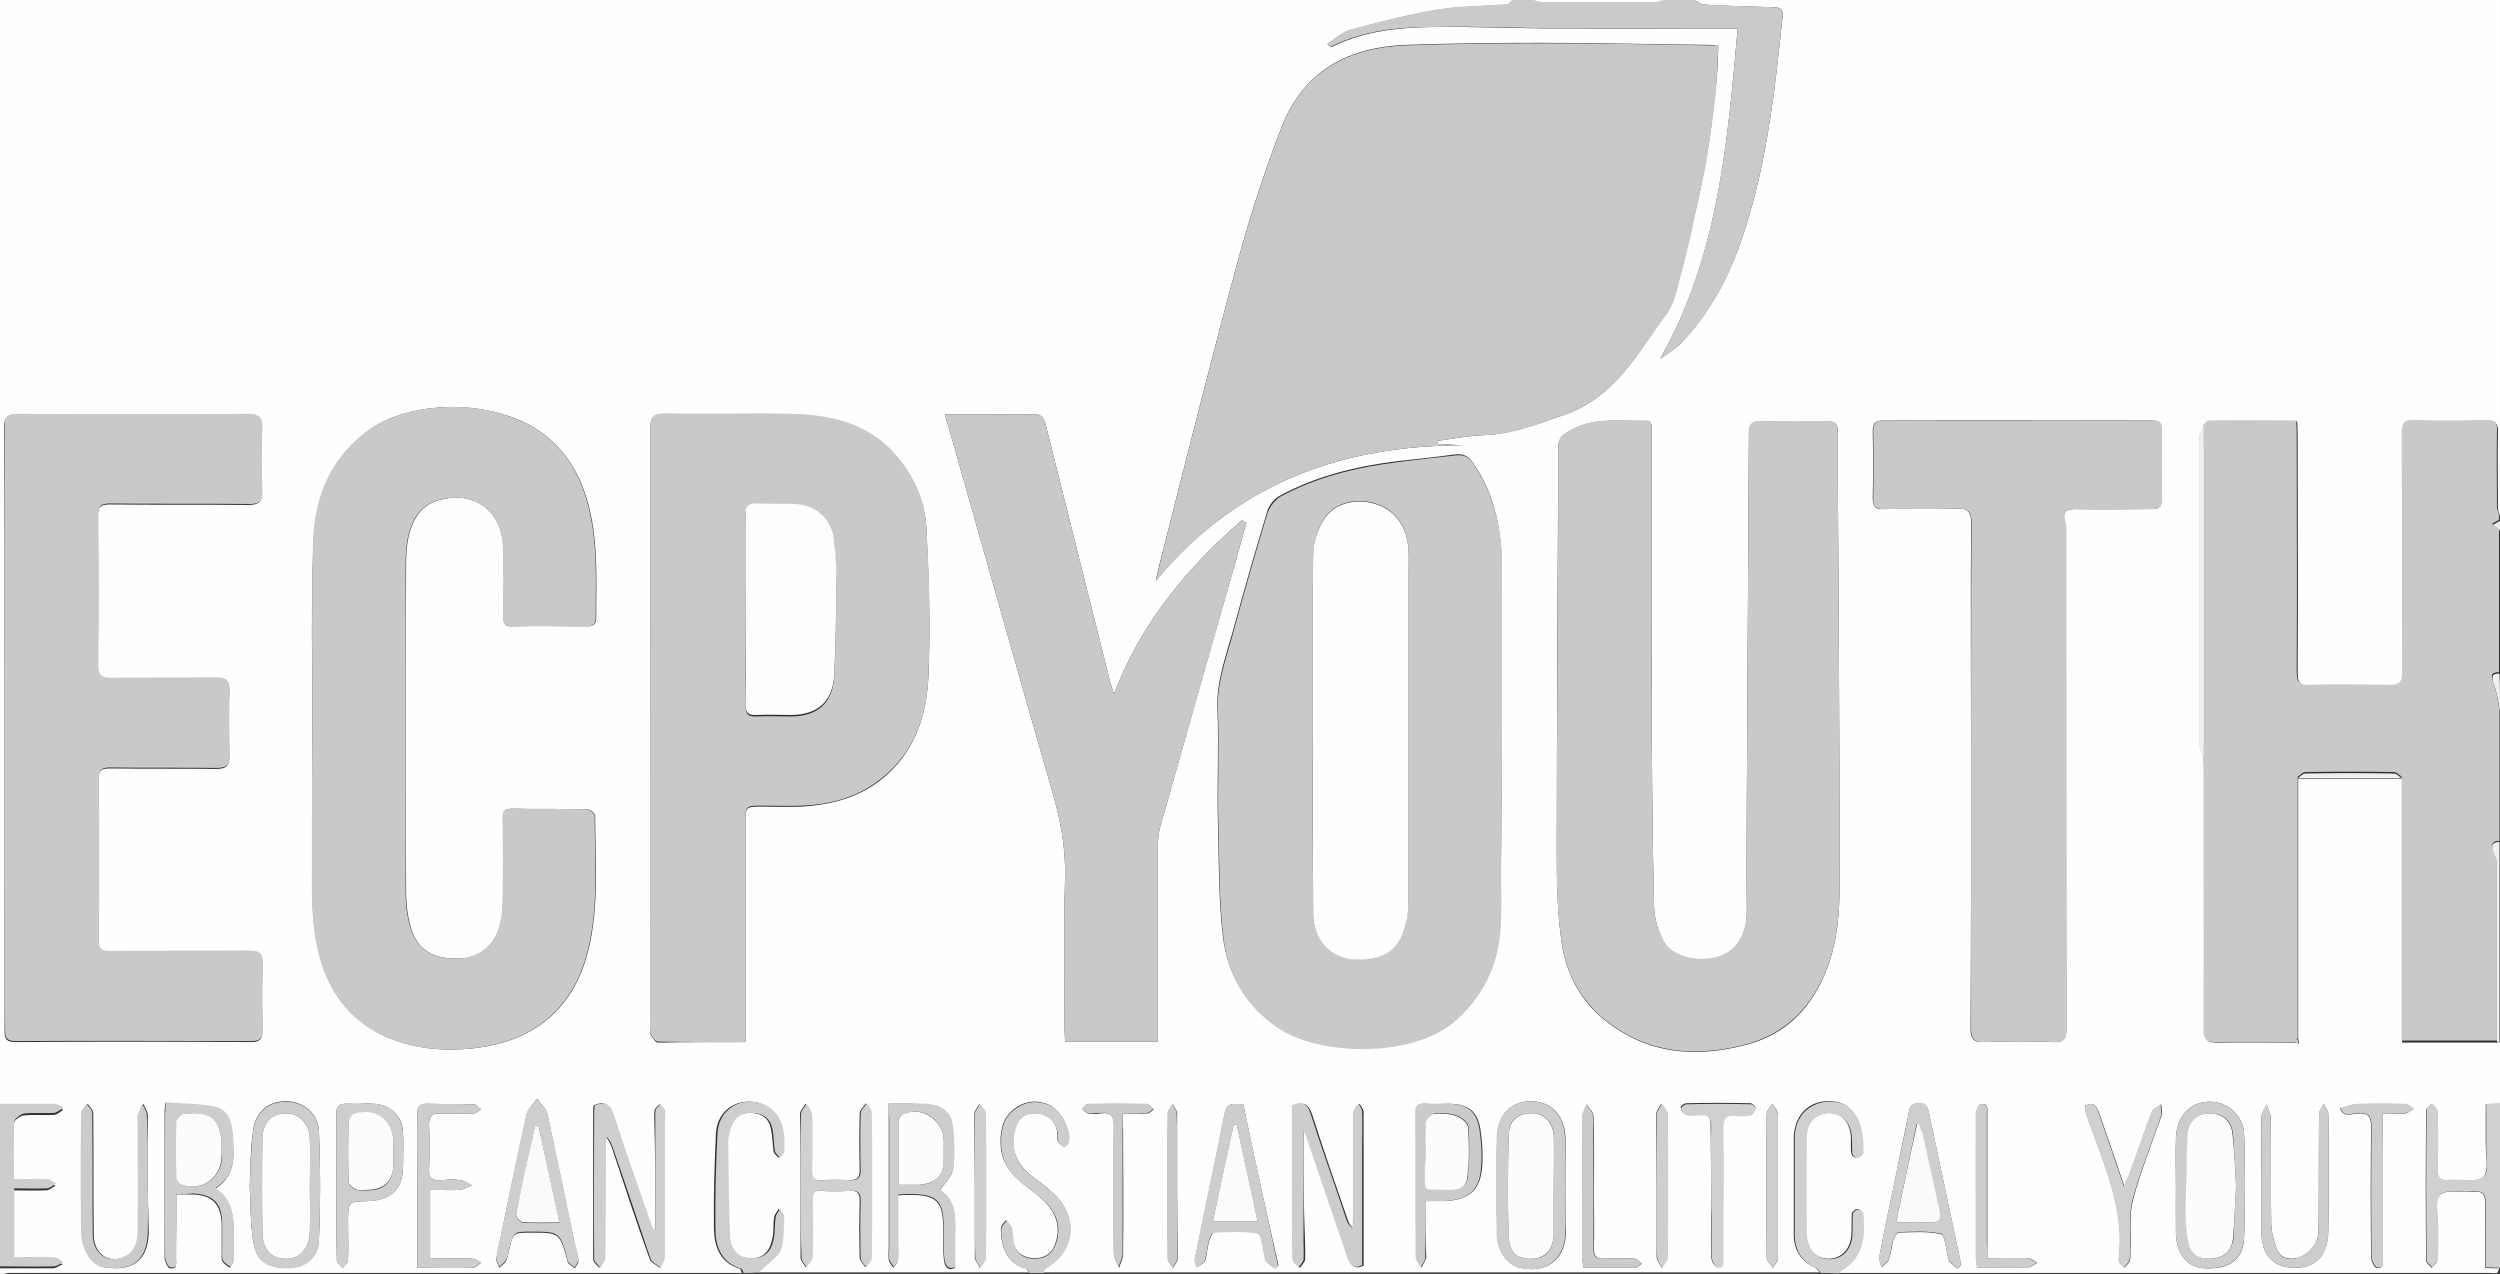 <?xml version="1.0" encoding="utf-8"?>
<!-- Generator: Adobe Illustrator 24.2.3, SVG Export Plug-In . SVG Version: 6.00 Build 0)  -->
<svg version="1.1" id="Layer_1" xmlns="http://www.w3.org/2000/svg" xmlns:xlink="http://www.w3.org/1999/xlink" x="0px" y="0px"
	 viewBox="0 0 490.6 250" style="enable-background:new 0 0 490.6 250;" xml:space="preserve">
<rect x="0" y="0" width="490.6" height="250" fill="#333333" stroke="none"/>
<style type="text/css">
	.st0{fill:#C9C9C9;}
	.st1{fill:#FDFDFD;}
	.st2{fill:#C8C8C8;}
	.st3{fill:#CACACA;}
	.st4{fill:#F5F5F5;}
	.st5{fill:#EEEEEE;}
	.st6{fill:#E8E8E8;}
	.st7{fill:#FBFBFB;}
	.st8{fill:#FCFCFC;}
	.st9{fill:#FAFAFA;}
	.st10{fill:#FEFEFE;}
	.st11{fill:#D7D7D7;}
	.st12{fill:#CBCBCB;}
	.st13{fill:#ECECEC;}
	.st14{fill:#D9D9D9;}
	.st15{fill:#F0F0F0;}
	.st16{fill:#E6E6E6;}
	.st17{fill:#E1E1E1;}
	.st18{fill:#D4D4D4;}
	.st19{fill:#F9F9F9;}
	.st20{fill:#D6D6D6;}
	.st21{fill:#F2F2F2;}
	.st22{fill:#E0E0E0;}
	.st23{fill:#D5D5D5;}
	.st24{fill:#D3D3D3;}
	.st25{fill:#D8D8D8;}
	.st26{fill:#EFEFEF;}
	.st27{fill:#EAEAEA;}
	.st28{fill:#DDDDDD;}
	.st29{fill:#D0D0D0;}
	.st30{fill:#F1F1F1;}
	.st31{fill:#E3E3E3;}
	.st32{fill:#D1D1D1;}
	.st33{fill:#F7F7F7;}
	.st34{fill:#CCCCCC;}
	.st35{fill:#CECECE;}
	.st36{fill:#DFDFDF;}
	.st37{fill:#F8F8F8;}
	.st38{fill:#F3F3F3;}
	.st39{fill:#DADADA;}
	.st40{fill:#F4F4F4;}
	.st41{fill:#DEDEDE;}
	.st42{fill:#E2E2E2;}
	.st43{fill:#E4E4E4;}
	.st44{fill:#CDCDCD;}
	.st45{fill:#CFCFCF;}
	.st46{fill:#EDEDED;}
	.st47{fill:#DBDBDB;}
	.st48{fill:#F6F6F6;}
	.st49{fill:#E9E9E9;}
</style>
<g id="qvq9oj_1_">
	<g>
		<path class="st10" d="M490.6,204.5c0,4,0,8.1,0,12.1c-0.8,0-1.7,0.1-2.8,0.1c0,2.7,0,5.2,0,7.8c0,2.2,0.7,5.4-0.5,6.5
			c-1.4,1.2-4.4,0.4-6.7,0.6c-1.7,0.2-2.3-0.4-2.3-2.2c0.1-3.7,0.1-7.5,0-11.2c0-0.5-0.7-1-1.1-1.6c-0.4,0.5-1.1,0.9-1.1,1.4
			c-0.1,9.8-0.1,19.6,0,29.4c0,0.5,0.7,0.9,1.1,1.4c0.4-0.5,1.1-1,1.1-1.6c0.1-2.2,0-4.3,0.1-6.5c0-2.2-0.7-5.2,0.4-6.2
			c1.3-1.2,4.2-0.4,6.4-0.6c2.2-0.3,2.6,0.7,2.5,2.7c-0.1,4,0,8,0,12.2c1.1,0.1,1.9,0.1,2.8,0.1c-0.2,0.3-0.3,0.8-0.5,0.9
			c-0.5,0.1-1.1,0-1.6,0c-42.6,0-85.3,0-127.9,0c1-0.8,2.1-1.4,2.9-2.3c2.5-2.7,2.3-6.1,2.1-9.5c0-0.3-0.8-0.8-1.1-0.7
			c-0.4,0-1,0.6-1,0.9c-0.1,1.4,0,2.8-0.1,4.2c-0.2,3.2-2.6,5.1-5.5,4.5c-1.9-0.4-3.4-2.3-3.4-5c-0.1-6.3-0.1-12.6,0-18.9
			c0-2.9,1.9-4.6,4.5-4.6c2.5,0,4.1,1.8,4.3,4.6c0.1,1.1-0.1,2.2,0.1,3.3c0,0.4,0.7,1,1,0.9c0.5-0.1,1.2-0.6,1.2-1
			c0-1.5,0-3-0.3-4.4c-0.9-4.1-3.4-6-7-5.7c-3.7,0.3-6.1,3.1-6.2,7.2c0,6.3,0,12.6,0,18.9c0,3,1.3,5.2,4.1,6.5c0.4,0.2,0.7,0.7,1,1
			c-50.8,0-101.6,0-152.4,0c0.1-0.3,0.2-0.7,0.4-0.8c5.8-3.4,6.6-9.8,1.8-14.5c-1.3-1.3-2.8-2.4-4.3-3.5c-3.2-2.5-4.4-5.6-3.5-9.1
			c0.6-2.5,2.1-3.6,4.5-3.3c2.2,0.2,3.7,1.7,3.9,3.9c0.1,0.5-0.1,1.2,0.1,1.6c0.2,0.4,0.8,0.9,1.2,1c0.3,0,0.9-0.6,0.9-1
			c0.5-2.5-1.7-6.3-4.1-7.3c-2.5-1-4.9-0.5-6.8,1.1c-2.3,1.9-2.6,4.7-2.4,7.4c0.4,4.1,3.4,6.5,6.4,8.7c4.2,3.1,5.6,6.3,4.3,10.1
			c-0.6,1.9-2,2.9-4,2.9c-2.1,0-3.6-0.9-4.2-2.9c-0.3-1-0.2-2-0.4-3c-0.2-0.6-0.7-1.1-1.1-1.6c-0.4,0.6-1,1.1-1,1.7c0,3,1,7,4.9,7.8
			c0.2,0,0.4,0.6,0.6,0.8c-17.8,0-35.5,0-53.3,0c0.4-0.4,0.8-0.7,1.2-1.1c1.1-1.1,2.7-2.1,3.2-3.4c0.7-1.9,0.6-4.1,0.6-6.2
			c0-0.6-0.5-1.2-0.8-1.8c-0.3,0.6-0.8,1.1-0.9,1.7c-0.2,1.4,0,3-0.4,4.4c-0.6,2.7-2.1,3.8-4.6,3.6c-2.1-0.1-3.8-1.6-3.9-4.1
			c-0.3-6.2-0.3-12.4-0.4-18.6c0-0.9,0.3-1.8,0.5-2.7c0.6-2.1,2-3.2,4.3-3.1c2.2,0.1,3.5,1.1,3.9,3.2c0.3,1.4,0.3,2.9,0.5,4.4
			c0.1,0.4,0.6,0.8,1,1.2c0.3-0.4,0.7-0.8,0.8-1.2c0.1-1,0.1-2,0-3c-0.1-3.8-2.7-6.7-6.3-6.8c-3.6-0.2-6.6,2.3-6.8,6.2
			c-0.3,6.3-0.5,12.6-0.4,18.8c0.1,3.5,1.2,6.6,5.1,7.8c0.2,0.1,0.2,0.5,0.4,0.8c-48,0-96,0-144,0c-0.6,0-2,1-1.9-0.9
			c3.6,0,7.2,0,10.7,0c0.6,0,1.2-0.5,1.9-0.8c-0.6-0.3-1.3-0.9-1.9-1c-2.5-0.1-5.1,0-7.7,0c0-4.6,0-8.9,0-13.5c2.2,0,4.3,0.1,6.4,0
			c0.6,0,1.2-0.6,1.8-0.9c-0.6-0.3-1.2-0.9-1.7-0.9c-2.1-0.1-4.3,0-6.6,0c0-4.1-0.1-7.7,0.1-11.3c0-0.6,1.2-1.5,2-1.6
			c1.9-0.2,3.9,0,5.8-0.1c0.7,0,1.3-0.6,1.9-1c-0.6-0.3-1.2-0.8-1.8-0.8c-3.6-0.1-7.2,0-10.7,0C0,144.4,0,72.3,0,0C99,0,198,0,297,0
			c-0.4,0.3-0.9,0.8-1.3,0.9c-4.6,0.4-9.3,0.3-13.9,1.1c-5.6,0.9-11.2,2.4-16.7,3.9c-1.7,0.5-3.1,1.9-4.6,2.8
			c0.5,0.5,0.8,0.5,1.1,0.4c6.1-3,12.8-3.7,19.5-3.8c8.6-0.1,17.3,0.3,25.9,0.3c10.3,0.1,20.6,0,30.8,0c1,0,2,0,3.2,0
			c-2,22.5-3.8,44.7-15.2,64.8c1.5-1,2.9-1.9,4.1-3.1c5.1-5.3,8.6-11.5,11.2-18.4c5.4-14.7,7.1-30.1,8.7-45.5c0.2-1.5-0.4-2-2-2
			c-4.4-0.1-8.9-0.2-13.3-0.5c-0.7,0-1.4-0.6-2-0.9c52.6,0,105.3,0,158.1,0c0,33.8,0,67.5,0,101.3c-0.2-0.6-0.4-1.1-0.4-1.7
			c0-5-0.1-9.9,0-14.9c0-1.7-0.5-2.1-2.1-2.1c-4.7,0.1-9.3,0.1-14,0c-2.1-0.1-2.6,0.5-2.6,2.6c0.1,15.6,0,31.2,0.1,46.9
			c0,1.9-0.5,2.6-2.5,2.5c-5.2-0.1-10.4-0.1-15.6,0c-2.1,0.1-2.6-0.6-2.6-2.6c0.1-15.6,0-31.2,0-46.9c0-0.9-0.1-1.8-0.1-2.4
			c-5.9,0-11.5,0-17.1,0c-0.4,0-0.8,0.6-1.2,0.9c-0.3,0.6-0.8,1.3-0.8,1.9c0,20.4,0,40.7,0,61.1c0,0.6,0.5,1.3,0.8,1.9
			c0,0.7,0.1,1.4,0.1,2.1c0,17.2,0,34.3,0,51.5c0,1.9,0.5,2.5,2.5,2.5c5.1-0.1,10.3,0,15.4,0c0.2,0.1,0.5,0.1,0.7,0.2
			c-0.1-0.2-0.1-0.5-0.2-0.7c0-17.1,0-34.2,0-51.3c6.8,0,13.6,0,20.4,0c0,17.2,0,34.3,0,51.8c6.5,0,12.6,0,18.7,0
			C490.2,204.5,490.4,204.5,490.6,204.5z M337.2,9c-0.9-0.1-1.4-0.2-1.9-0.2c-11-0.1-21.9-0.4-32.9-0.4c-8.8,0-17.6,0.1-26.4,0.4
			c-11.3,0.4-20.1,5-24.4,15.9c-3.3,8.4-6.1,17.1-8.5,25.8c-5.2,19.1-10,38.4-14.9,57.6c-0.5,2-1,3.9-1.4,5.9
			C242.5,95,263.1,87.4,287,87.4c-1.6-0.1-3.2-0.2-4.8-0.3c0-0.2,0-0.4,0-0.6c3-0.4,5.9-1,8.9-1.1c5.6-0.2,10.7-2.2,15.9-4
			c10-3.5,14.6-12.4,20.2-20.2c1.4-1.9,1.8-4.7,2.5-7.1c0.9-3.3,1.7-6.6,2.4-9.9c1-4.3,2-8.6,2.7-12.9c0.8-4.3,1.3-8.7,1.8-13.1
			C337,15.3,337.1,12.2,337.2,9z M324.1,113.9c0-2.1,0-4.2,0-6.3c0-7.6,0-15.2,0-22.9c0-1,0.3-2.2-1.3-2.1c-5.1,0.1-10.3-0.8-15,2.1
			c-1.3,0.8-2,1.4-2,3c-0.1,26.4-0.3,52.9-0.3,79.3c0,6.1,0.1,12.3,1,18.3c0.9,5.7,3.6,11,8.2,14.7c8.4,6.9,18,7.7,28.1,5
			c7.9-2.1,12.9-7.4,15.8-15.1c2-5.3,2.4-10.8,2.4-16.2c0-29.6-0.2-59.2-0.4-88.8c0-0.1,0-0.2,0-0.2c0.2-1.5-0.5-2-2-2
			c-4.3,0.1-8.6,0.1-12.9,0c-1.9-0.1-2.5,0.5-2.5,2.5c-0.1,23.4-0.3,46.8-0.4,70.2c0,7.8-0.1,15.6,0,23.3c0.1,6.8-4.2,10.5-10.9,9.4
			c-1.8-0.3-4.1-1.3-5.1-2.8c-1.3-2-2.1-4.8-2.2-7.2c-0.3-12.3-0.4-24.7-0.5-37C324.1,131.9,324.1,122.9,324.1,113.9z M294.6,141.2
			c0-10.8,0-21.6,0-32.4c0-0.2,0-0.5,0-0.7c-0.4-6.3-1.9-12.2-5.7-17.5c-1-1.4-2.1-1.6-3.6-1.4c-3.7,0.5-7.4,0.9-11.1,1.3
			c-8.1,1-15.9,2.9-23.1,6.8c-1.1,0.6-2.2,2-2.5,3.3c-2.3,7.6-4.5,15.3-6.6,23c-1.4,5.1-3.3,10-3.1,15.4c0.3,7.5-0.1,14.9,0.1,22.4
			c0.2,7.5,0.1,15.1,1,22.5c0.9,7.3,4.5,13.4,10.8,17.7c7.8,5.3,26.4,6.2,34.9-1.6c4.4-3.9,7.1-8.7,8.2-14.2
			c0.8-4.1,0.6-8.5,0.6-12.8C294.7,162.5,294.6,151.9,294.6,141.2z M61.3,142.9C61.3,142.9,61.3,142.9,61.3,142.9
			c0,10.5-0.1,21,0,31.5c0,3.8,0.2,7.6,1,11.3c1.5,7.3,5.1,13.3,11.9,17c5.2,2.7,10.8,3.5,16.5,3.2c12.7-0.7,21.7-6.8,24.8-19.6
			c2.1-8.6,1.3-17.5,1.3-26.2c0-0.5-1-1.3-1.6-1.3c-4.9-0.1-9.8,0-14.7-0.1c-1.5,0-1.9,0.5-1.8,1.9c0.1,5.5,0.1,11,0,16.6
			c0,1.4-0.2,2.8-0.5,4.1c-1,4.1-4,6.7-8,6.8c-5.2,0.2-8.4-1.7-9.6-6.2c-0.6-2.1-0.9-4.4-0.9-6.6c-0.1-21.5-0.1-43.1,0-64.6
			c0-1.9,0.1-3.7,0.5-5.5c0.8-3.2,2.3-6,5.8-7c7.1-2.1,12.6,2.1,12.8,9.5c0.1,4.4,0.1,8.9,0,13.3c0,1.4,0.3,2,1.8,1.9
			c4.9-0.1,9.8,0,14.7,0c1.2,0,1.7-0.4,1.7-1.6c0-7.3,0.4-14.6-1.4-21.8c-2.1-8.4-6.9-14.7-15.3-17.7c-5.8-2-11.7-2.4-17.7-1.4
			c-4.6,0.8-8.8,2.5-12.3,5.7c-6.2,5.5-8.5,12.8-8.8,20.6C61,118.7,61.3,130.8,61.3,142.9z M146.3,204.5c0-1.3,0-2.2,0-3.1
			c0-13.3,0-26.6,0-39.9c0-3.2,0-3.2,3.3-3.2c2.6,0,5.1,0.1,7.7,0c5-0.3,9.9-1.4,14.1-4.2c7.6-5.1,10.4-12.9,10.8-21.4
			c0.4-9.6,0.1-19.3-0.4-28.9c-0.3-5.6-2.6-10.6-6.5-14.9c-5.4-5.8-12.5-7.3-19.9-7.5c-8.3-0.2-16.5,0-24.8-0.1c-2.4,0-3,0.6-3,3
			c0.1,39.1,0.1,78.2,0.1,117.4c0,0.5-0.2,1,0,1.4c0.4,0.6,0.9,1.5,1.4,1.5C134.7,204.5,140.3,204.5,146.3,204.5z M0.9,142.6
			c0,19.8,0,39.7,0,59.5c0,1.5,0.1,2.4,2.1,2.4c15.4-0.1,30.8-0.1,46.3,0c1.6,0,2.2-0.5,2.2-2.2c-0.1-4.3-0.1-8.6,0-12.8
			c0.1-2.2-0.7-2.8-2.8-2.8c-9.1,0.1-18.2,0-27.3,0.1c-1.6,0-2.1-0.5-2.1-2.1c0.1-10.6,0.1-21.2,0-31.7c0-1.8,0.6-2.2,2.3-2.2
			c6.9,0.1,13.9,0,20.8,0.1c2.1,0,2.7-0.7,2.6-2.7c-0.1-4.1-0.2-8.2,0-12.4c0.1-2.3-0.8-2.8-2.9-2.7c-6.8,0.1-13.6,0-20.3,0.1
			c-1.8,0-2.6-0.4-2.6-2.4c0.1-9.8,0.1-19.6,0-29.4c0-1.8,0.4-2.4,2.3-2.4c9,0.1,18.1,0,27.1,0.1c2.1,0,2.9-0.5,2.8-2.7
			c-0.2-4-0.2-8.1,0-12.1c0.1-2.2-0.6-2.9-2.9-2.9c-15,0.1-30.1,0.1-45.1,0c-2.1,0-2.6,0.6-2.6,2.6C0.9,103.4,0.9,123,0.9,142.6z
			 M386.8,152.1c0,16.6,0,33.1-0.1,49.7c0,2.2,0.6,2.8,2.8,2.7c4.4-0.2,8.9-0.2,13.3,0c2.2,0.1,2.7-0.6,2.7-2.7
			c-0.1-32.1,0-64.2-0.1-96.4c0-1,0.1-2.1-0.2-3c-0.5-1.9,0.2-2.5,2-2.5c5,0.1,10,0,15,0c1.3,0,2-0.3,2-1.8c-0.1-4.6-0.1-9.2,0-13.8
			c0-1.5-0.7-1.8-2-1.8c-17.5,0-35.1,0-52.6,0c-1.7,0-2.1,0.6-2.1,2.2c0.1,4.4,0.1,8.7,0,13.1c0,1.6,0.5,2.2,2.1,2.1
			c4.8-0.1,9.5,0.1,14.3-0.1c2.2-0.1,2.9,0.5,2.9,2.8C386.7,119.2,386.8,135.6,386.8,152.1z M185.4,81.3c1.2,4.1,2.3,7.8,3.3,11.5
			c5.9,20.7,11.7,41.5,17.7,62.2c1.7,5.8,2.8,11.5,2.6,17.6c-0.3,9.7-0.1,19.4-0.1,29.2c0,0.8,0.1,1.7,0.1,2.6c6.1,0,12,0,18.2,0
			c0-1,0-1.8,0-2.6c0-11.7,0-23.5,0-35.2c0-1.5,0.1-3,0.5-4.4c4.8-17,9.6-34,14.5-51c0.8-2.9,1.6-5.7,2.4-8.6
			c-0.3-0.2-0.6-0.3-0.9-0.5c-10.8,9.4-19.8,20.2-25.1,34.1c-0.3-1-0.6-1.8-0.8-2.6c-4.2-16.8-8.4-33.5-12.6-50.3
			c-0.4-1.5-1-2.1-2.5-2c-2.6,0.1-5.3,0-7.9,0C191.9,81.3,188.9,81.3,185.4,81.3z M128.6,241.3c-0.1,0-0.3,0.1-0.4,0.1
			c-0.2-0.4-0.4-0.8-0.6-1.2c-2.4-7.1-4.9-14.2-7.3-21.4c-0.7-2.1-1.7-2.8-3.8-1.9c-0.1,0.4-0.1,0.7-0.1,1c0,9.7,0,19.4,0,29.2
			c0,0.6,0.8,1.2,1.2,1.7c0.4-0.6,1-1.3,1-1.9c0.1-7.3,0-14.6,0.1-21.9c0-0.6,0.1-1.3,0.1-1.9c0.8,0.7,1,1.5,1.3,2.2
			c2.4,7.3,4.8,14.6,7.4,21.8c0.2,0.7,1.3,1.1,2,1.7c0.3-0.7,0.8-1.4,0.8-2.1c0.1-9.3,0-18.7,0-28c0-0.3,0.1-0.7,0-0.9
			c-0.2-0.4-0.6-0.8-0.9-1.1c-0.3,0.4-0.8,0.7-0.9,1.1c-0.2,0.5-0.1,1.1-0.1,1.6C128.6,226.7,128.6,234,128.6,241.3z M255.8,222.2
			c0.1,0,0.3-0.1,0.4-0.1c0.2,0.6,0.4,1.3,0.7,1.9c2.6,7.6,5.2,15.3,7.8,22.9c0.5,1.4,0.9,2.3,2.9,1.5c0-0.7,0-1.4,0-2.2
			c0-6.8,0-13.5,0-20.3c0-2.6,0-5.1,0-7.7c0-0.5-0.5-1.1-0.8-1.6c-0.3,0.6-0.8,1.1-1,1.7c-0.2,0.4,0,0.9,0,1.4c0,6.4,0,12.8,0,19.1
			c0,0.8-0.1,1.5-0.1,2.3c-0.8-0.6-1-1.1-1.2-1.7c-2.4-6.9-4.8-13.8-7-20.7c-0.7-2-1.6-2.6-3.7-1.7c0,4.7,0,9.5,0,14.2
			c0,5.4,0,10.7,0.1,16.1c0,0.5,0.8,1,1.2,1.5c0.3-0.5,0.9-1,1-1.5c0.1-1.2,0-2.5,0-3.7C255.8,236.5,255.8,229.4,255.8,222.2z
			 M34.6,234.4c1.3,0,2.2,0,3.1,0c4,0.1,5.7,1.9,5.8,6c0,1.9,0,3.7,0,5.6c0,0.5-0.1,1.2,0.2,1.6c0.3,0.5,0.9,0.8,1.4,1.2
			c0.2-0.5,0.7-1,0.7-1.5c0.1-1.7,0-3.4,0-5.1c0.1-3.3-0.2-6.5-3.6-8.9c3.7-2.3,3.8-5.8,3.5-9.2c-0.2-2.7-0.3-5.9-3.5-6.7
			c-3.1-0.8-6.5-0.7-9.8-0.9c-0.1,1.2-0.1,1.7-0.1,2.3c0,9.3,0,18.7,0,28c0,0.7,0.6,2,1,2.1c1.7,0.2,1.2-1.2,1.2-2.1
			C34.6,242.6,34.6,238.7,34.6,234.4z M157.1,232.6c0,4.7,0,9.5,0,14.2c0,0.6,0.7,1.3,1,1.9c0.4-0.7,1.2-1.3,1.2-2
			c0.1-3.7,0.1-7.5,0-11.2c0-1.3,0.4-1.9,1.7-1.8c1.9,0.1,3.9,0.1,5.8,0c1.5-0.1,1.9,0.5,1.9,1.9c-0.1,3.7-0.1,7.5,0,11.2
			c0,0.6,0.7,1.2,1.1,1.9c0.4-0.6,1.1-1.2,1.1-1.8c0.1-9.5,0.1-19,0-28.5c0-0.6-0.7-1.3-1-1.9c-0.4,0.7-1.2,1.3-1.2,2
			c-0.1,3.7-0.1,7.3,0,11c0,1.5-0.4,2.1-2,2.1c-1.9-0.1-3.7-0.1-5.6,0c-1.5,0.1-1.9-0.5-1.9-1.9c0.1-3.7,0.1-7.3,0-11
			c0-0.7-0.7-1.4-1.1-2.1c-0.4,0.7-1.1,1.3-1.1,2C157.1,223.3,157.1,228,157.1,232.6z M49,232.7c0.2,3.7,0.1,7.3,0.7,10.9
			c0.6,4,2.8,5.3,7.2,5.2c3.1-0.1,5.6-2.1,5.7-5.6c0.3-7,0.3-14.1,0-21.1c-0.1-3.6-3.1-5.9-6.3-6c-3.4-0.1-6.1,1.9-6.6,5.6
			C49.1,225.4,49.2,229.1,49,232.7z M174.4,216.6c0,1.1,0,2,0,2.8c0,8.4,0,16.8,0,25.2c0,0.9-0.1,1.7,0,2.6c0.1,0.6,0.6,1.1,0.9,1.6
			c0.3-0.5,0.9-1,0.9-1.5c0.1-1.5,0-3,0-4.4c0-2.8,0-5.5,0-8.3c0.9-0.1,1.5-0.1,2-0.1c5.6-0.1,6.9,1.2,6.9,6.8
			c0,1.9-0.1,3.7,0.1,5.6c0.1,1.4,0.6,2.7,2.2,1.9c0-2.4-0.1-4.5,0-6.7c0.1-3.3,0-6.6-3-8.4c1-1.6,2.4-2.8,2.6-4.2
			c0.3-3,0.3-6-0.2-9c-0.4-2.4-2.5-3.6-4.8-3.7C179.7,216.5,177.3,216.6,174.4,216.6z M307.2,232.7
			C307.2,232.7,307.2,232.7,307.2,232.7c0-3.2,0.1-6.4,0-9.6c-0.2-4.2-2.8-6.9-6.6-7c-3.8-0.1-6.7,2.6-6.8,6.8
			c-0.2,6.5-0.1,13,0,19.6c0.1,3,2,5.6,4.2,6.2c5.3,1.4,9.2-1.4,9.3-6.9C307.3,238.8,307.2,235.7,307.2,232.7z M105.4,215.6
			c-1,1.4-1.8,2.1-2,2.9c-1.3,5.9-2.5,11.8-3.8,17.7c-0.7,3.6-1.5,7.1-2.2,10.7c-0.1,0.6,0.4,1.3,0.6,1.9c0.5-0.5,1.1-0.9,1.4-1.5
			c0.3-0.6,0.3-1.3,0.5-2c0.8-3.4,0.8-3.4,4.3-3.4c5.7,0,5.6,0,7.2,5.7c0.1,0.5,0.9,0.8,1.4,1.3c0.3-0.5,0.8-1.1,0.7-1.6
			c-0.1-1.2-0.6-2.4-0.8-3.6c-1.8-8.4-3.5-16.8-5.3-25.2C107.2,217.6,106.4,217,105.4,215.6z M384.1,249c0.2-0.2,0.4-0.4,0.6-0.6
			c0-0.2,0.1-0.3,0.1-0.5c-2.1-9.9-4.2-19.8-6.3-29.7c-0.3-1.2-0.7-1.7-2-1.7c-1.3,0.1-1.7,0.5-1.9,1.8c-1,5-2.1,10-3.1,15
			c-0.9,4.5-1.9,8.9-2.7,13.4c-0.1,0.6,0.3,1.3,0.4,2c0.5-0.5,1.3-1,1.5-1.6c0.4-1.1,0.5-2.4,0.8-3.6c0.2-0.6,0.7-1.6,1.1-1.6
			c2.8-0.1,5.7-0.3,8.3,0.3c0.8,0.2,1,3,1.4,4.6c0.1,0.2,0.1,0.5,0.2,0.7C383,248,383.6,248.5,384.1,249z M427,232.7
			C427,232.7,427,232.7,427,232.7c0,2.9,0,5.7,0,8.6c0,0.2,0,0.5,0,0.7c0.1,4.1,2.3,6.8,5.7,6.9c4.9,0.2,7.6-1.8,7.7-6.3
			c0.2-6.6,0.2-13.2,0-19.8c-0.1-4-3.3-6.7-7-6.6c-3.7,0.1-6.3,3-6.4,7.2C426.9,226.5,427,229.6,427,232.7z M244,216.8
			c-1.8-0.2-3.2-0.5-3.6,1.5c-1.9,9.6-4,19.2-5.9,28.8c-0.1,0.5,0.2,1,0.4,1.6c0.5-0.4,1.4-0.7,1.6-1.3c0.4-1.2,0.4-2.6,0.8-3.9
			c0.2-0.6,0.6-1.6,1-1.7c2.9-0.1,5.8-0.4,8.6,0.2c0.7,0.1,0.9,2.8,1.3,4.4c0.1,0.4,0.1,0.9,0.3,1.1c0.5,0.5,1.1,1,1.7,1.4
			c0.2-0.2,0.4-0.4,0.7-0.5C248.5,237.9,246.2,227.4,244,216.8z M29,230.5c0-3.9,0.1-7.8,0-11.7c0-0.7-0.6-1.5-0.9-2.2
			c-0.3,0.8-0.7,1.5-0.9,2.3c-0.1,0.5,0,1.1,0,1.6c0,6.9,0,13.8,0,20.8c0,2.1-0.4,4.3-2.6,5.3c-3.3,1.5-6.2-0.5-6.2-4.4
			c-0.1-7.9,0-15.9-0.1-23.8c0-0.6-0.7-1.2-1.1-1.8c-0.4,0.6-1.1,1.2-1.1,1.8c-0.1,7.8-0.1,15.7,0,23.5c0,3.3,2,6.4,4.4,6.8
			c5.1,0.8,8.5-0.9,8.7-6.8C29.1,238.1,29,234.3,29,230.5z M66,232.6c0,4.9,0,9.8,0.1,14.7c0,0.5,0.8,1,1.2,1.5c0.3-0.5,1-1,1-1.5
			c0.1-2.5,0-5,0-7.5c0-4,0-4,4-4.1c4.6-0.2,6.8-2.4,6.8-7c0-2.1,0.1-4.2,0-6.3c-0.1-3.4-2.4-5.6-5.8-5.8c-1.6-0.1-3.3,0.1-4.9,0
			c-1.8-0.1-2.5,0.4-2.4,2.3C66.1,223.5,66,228.1,66,232.6z M443.8,230.5c0,3.8,0,7.6,0,11.4c0,0.2,0,0.3,0,0.5
			c0.2,4.1,2.5,6.4,6.6,6.4c4.1,0,6.4-2.5,6.5-7.1c0.1-7.7,0.1-15.4,0-23.1c0-0.7-0.6-1.3-0.9-2c-0.3,0.7-0.9,1.4-0.9,2
			c-0.1,7.2,0,14.3-0.1,21.5c0,1.3,0,2.8-0.6,3.9c-0.7,1.2-2,2.4-3.3,2.8c-1.6,0.5-3.6,0.2-4.3-1.7c-0.6-1.6-1.1-3.4-1.1-5.1
			c-0.1-6.9,0-13.8-0.1-20.8c0-0.8-0.6-1.7-0.8-2.5c-0.3,0.8-0.9,1.6-1,2.4C443.7,222.9,443.8,226.7,443.8,230.5z M279.7,235.7
			c1.5,0,2.6,0,3.7,0c4.6-0.2,6.9-1.9,7.4-6.1c0.3-2.7,0.1-5.4-0.3-8.1c-0.6-3.5-2.4-4.8-6-4.9c-1.6,0-3.1,0.1-4.7,0
			c-1.6-0.1-2,0.6-1.9,2c0,9.4,0,18.8,0.1,28.2c0,0.6,0.6,1.3,1,1.9c0.3-0.7,0.8-1.4,0.9-2C279.7,243.2,279.7,239.6,279.7,235.7z
			 M81.9,248.8c3.8,0,7.3,0,10.8,0c0.6,0,1.1-0.6,1.7-1c-0.6-0.3-1.2-0.8-1.8-0.8c-2.7-0.1-5.4,0-8.2,0c0-4.6,0-8.9,0-13.5
			c2.1,0,4,0.1,5.9,0c0.8-0.1,1.5-0.6,2.3-0.9c-0.7-0.3-1.4-0.9-2.2-1c-1.3-0.2-2.6-0.1-4,0c-1.6,0.1-2.3-0.5-2.2-2.1
			c0.1-2.9,0.1-5.9,0-8.9c0-1.5,0.5-2.1,2-2.1c2.3,0.1,4.5,0.1,6.8,0c0.5,0,0.9-0.5,1.4-0.8c-0.5-0.3-0.9-1-1.4-1
			c-3-0.1-6.1,0-9.1-0.1c-1.5,0-2,0.5-2,2c0.1,4.7,0,9.3,0,14C81.9,237.9,81.9,243.1,81.9,248.8z M409.2,217c0,0.4-0.1,0.6,0,0.8
			c0.4,1.2,0.7,2.4,1.2,3.5c3,8.4,6.6,16.6,5.4,25.9c-0.1,0.5,0.7,1.1,1.1,1.6c0.4-0.5,1-1,1.1-1.6c0.2-0.7,0-1.5,0.1-2.3
			c0.1-3.2-0.3-6.5,0.5-9.5c1.5-5.6,3.7-11,5.6-16.5c0.2-0.7,0-1.5-0.1-2.2c-0.6,0.5-1.6,0.9-1.8,1.5c-1.4,3.8-2.7,7.6-4.1,11.4
			c-0.3,0.9-0.7,1.7-1.3,3.2c-1.8-5.3-3.4-9.9-5-14.5C411.4,217.1,411,216.1,409.2,217z M335.8,233.6c0,1.7,0,3.4,0,5.1
			c0,2.6-0.1,5.3,0,7.9c0,0.7,0.6,2,1.1,2c1.7,0.2,1.1-1.2,1.2-2.1c0.1-0.5,0-0.9,0-1.4c0-8,0.1-16,0-24c0-1.9,0.6-2.5,2.4-2.3
			c1,0.1,2,0.1,3-0.1c0.4-0.1,0.8-0.8,1-1.3c0.1-0.2-0.6-0.9-1-0.9c-4.2-0.1-8.4-0.1-12.6,0c-0.4,0-1.1,0.6-1.1,0.8
			c0.1,0.5,0.5,1.2,0.9,1.3c0.8,0.2,1.7,0.2,2.5,0.1c1.9-0.2,2.6,0.4,2.5,2.4C335.7,225.4,335.8,229.5,335.8,233.6z M467.6,218.5
			c1.8,0,3.2,0.1,4.5,0c0.5-0.1,1-0.6,1.5-0.9c-0.5-0.3-1-0.9-1.6-0.9c-3.1-0.1-6.2-0.1-9.3,0c-1.2,0-2.3,0.5-3.5,0.8
			c0.7,2,2.4,1,3.5,1c2.1-0.1,2.6,0.6,2.6,2.7c-0.1,8.5-0.1,16.9,0,25.4c0,0.8,0.6,2.2,1.1,2.2c1.7,0.2,1.1-1.3,1.1-2.1
			c0-6.8,0-13.7,0-20.5C467.6,223.7,467.6,221.3,467.6,218.5z M390,246.9c0-1.1,0-1.9,0-2.8c0-8.5,0-17,0-25.4c0-0.9,0.3-2.3-1.3-2
			c-0.4,0.1-0.9,1.3-0.9,1.9c-0.1,9.4,0,18.8,0,28.2c0,0.6,0.1,1.2,0.2,1.9c3.4,0,6.7,0,10,0c0.6,0,1.2-0.6,1.8-0.9
			c-0.6-0.3-1.2-0.9-1.8-0.9C395.4,246.9,392.9,246.9,390,246.9z M310.7,248.8c3.6,0,6.8,0,10.1,0c0.5,0,0.9-0.5,1.4-0.8
			c-0.5-0.3-0.9-1-1.4-1c-2-0.1-4-0.1-6.1,0c-1.4,0.1-1.9-0.5-1.9-1.9c0.1-3.6,0-7.3,0-11c0-5,0.1-10.1-0.1-15.1
			c0-0.8-0.9-1.5-1.3-2.3c-0.3,0.8-0.8,1.5-0.8,2.3c-0.1,9.2,0,18.3,0,27.5C310.5,247.2,310.6,247.8,310.7,248.8z M220.3,218.5
			c1.9,0,3.4,0.1,4.9,0c0.4,0,0.8-0.5,1.2-0.8c-0.4-0.3-0.8-1-1.2-1c-3.9-0.1-7.8-0.1-11.7,0c-0.4,0-0.7,0.6-1.1,0.9
			c0.3,0.3,0.7,0.8,1.1,0.9c0.8,0.1,1.7,0.2,2.6,0c2-0.3,2.5,0.6,2.5,2.5c-0.1,8.3-0.1,16.6,0,24.9c0,1,0.6,1.9,1,2.9
			c0.3-0.9,0.8-1.8,0.8-2.7c0.1-8.1,0-16.2,0-24.2C220.3,220.8,220.3,219.8,220.3,218.5z M325.1,232.7c0,4.7,0,9.3,0,14
			c0,0.7,0.7,1.4,1,2.1c0.4-0.7,1.1-1.3,1.1-2c0.1-9.4,0.1-18.8,0-28.2c0-0.7-0.8-1.3-1.2-2c-0.4,0.7-1,1.4-1,2.1
			C325,223.4,325.1,228.1,325.1,232.7z M348.9,232.7c0-4.7,0-9.3,0-14c0-0.7-0.7-1.4-1.1-2.1c-0.4,0.7-1.1,1.3-1.1,2
			c-0.1,9.4-0.1,18.8,0,28.2c0,0.7,0.8,1.3,1.2,2c0.4-0.6,1-1.3,1-1.9C348.9,242.2,348.9,237.4,348.9,232.7z M191.3,232.7
			c0,4.7,0,9.3,0,14c0,0.7,0.7,1.4,1,2.1c0.4-0.7,1.1-1.3,1.1-2c0.1-9.4,0.1-18.8,0-28.2c0-0.7-0.8-1.3-1.2-2c-0.4,0.7-1,1.4-1,2.1
			C191.2,223.4,191.3,228.1,191.3,232.7z M231,233c0-4.8,0-9.6,0-14.5c0-0.6-0.6-1.2-0.8-1.8c-0.3,0.6-1,1.1-1,1.7
			c-0.1,9.6-0.1,19.1,0,28.7c0,0.6,0.6,1.1,1,1.7c0.3-0.6,0.9-1.2,0.9-1.8C231.1,242.3,231,237.6,231,233z"/>
		<path class="st0" d="M450.3,204.5c-5.1,0-10.3-0.1-15.4,0c-2,0-2.5-0.6-2.5-2.5c0.1-17.2,0-34.3,0-51.5c0-0.7-0.1-1.4-0.1-2.1
			c0-0.9,0.1-1.7,0.1-2.6c0-19.2,0-38.3,0-57.5c0-1.6-0.1-3.3-0.1-4.9c0.4-0.3,0.8-0.9,1.2-0.9c5.6-0.1,11.2,0,17.1,0
			c0,0.6,0.1,1.5,0.1,2.4c0,15.6,0.1,31.2,0,46.9c0,2,0.5,2.7,2.6,2.6c5.2-0.2,10.4-0.1,15.6,0c2,0,2.5-0.6,2.5-2.5
			c-0.1-15.6,0-31.2-0.1-46.9c0-2.1,0.6-2.7,2.6-2.6c4.7,0.2,9.3,0.1,14,0c1.6,0,2.2,0.4,2.1,2.1c-0.1,5,0,9.9,0,14.9
			c0,0.6,0.3,1.1,0.4,1.7c0,0.3,0,0.6,0,0.9c-0.5,0.3-0.9,0.5-1.4,0.8c0.5,0.4,0.9,0.7,1.4,1.1c0,0.8,0,1.6,0,2.3c0,0.2,0,0.3,0,0.5
			c0,8.4,0,16.8,0,25.2c-1.8,0-1.5,1-1.1,2.1c0.3,0.8,0.5,1.7,0.7,2.5c0.2,0.9,0.3,1.9,0.5,2.8c0,8.6,0,17.1,0,25.7
			c-1.7,0-1.6,1-1.1,2.2c0.3,0.7,0.6,1.4,0.6,2.1c0,11.6,0,23.2,0,34.9c-6.1,0-12.3,0-18.7,0c0-17.4,0-34.6,0-51.8
			c-0.5-0.3-1-0.9-1.5-0.9c-5.8-0.1-11.6-0.1-17.4,0c-0.5,0-1,0.6-1.5,0.9c0,17.1,0,34.2,0,51.3
			C450.7,204.2,450.5,204.3,450.3,204.5z"/>
		<path class="st3" d="M332.5,0c0.7,0.3,1.3,0.8,2,0.9c4.4,0.2,8.8,0.4,13.3,0.5c1.5,0,2.1,0.5,2,2c-1.6,15.4-3.3,30.8-8.7,45.5
			c-2.5,6.8-6,13.1-11.2,18.4c-1.2,1.2-2.6,2.2-4.1,3.1c11.3-20.1,13.2-42.2,15.2-64.8c-1.2,0-2.2,0-3.2,0c-10.3,0-20.6,0-30.8,0
			c-8.6-0.1-17.3-0.5-25.9-0.3C274.3,5.3,267.7,6,261.5,9c-0.2,0.1-0.5,0.1-1.1-0.4c1.5-1,2.9-2.4,4.6-2.8
			c5.5-1.5,11.1-2.9,16.7-3.9c4.6-0.8,9.3-0.7,13.9-1.1c0.5,0,0.9-0.6,1.3-0.9c1.2,0,2.5,0,3.7,0c0.6,0.2,1.1,0.4,1.7,0.4
			c7.4,0,14.9,0,22.3,0c0.6,0,1.1-0.3,1.7-0.4C328.4,0,330.5,0,332.5,0z"/>
		<path class="st29" d="M490.6,248.8c-0.8,0-1.7-0.1-2.8-0.1c0-4.2-0.1-8.2,0-12.2c0.1-2-0.4-2.9-2.5-2.7c-2.2,0.3-5.2-0.5-6.4,0.6
			c-1.1,1-0.4,4.1-0.4,6.2c0,2.2,0.1,4.4-0.1,6.5c0,0.5-0.7,1-1.1,1.6c-0.4-0.5-1.1-0.9-1.1-1.4c-0.1-9.8-0.1-19.6,0-29.4
			c0-0.5,0.7-0.9,1.1-1.4c0.4,0.5,1.1,1,1.1,1.6c0.1,3.7,0.1,7.5,0,11.2c-0.1,1.8,0.5,2.4,2.3,2.2c2.3-0.2,5.3,0.6,6.7-0.6
			c1.2-1,0.4-4.2,0.5-6.5c0-2.5,0-5.1,0-7.8c1.1-0.1,1.9-0.1,2.8-0.1C490.6,227.3,490.6,238.1,490.6,248.8z"/>
		<path class="st29" d="M357.3,249.8c-0.3-0.3-0.6-0.8-1-1c-2.8-1.3-4.1-3.5-4.1-6.5c0-6.3,0-12.6,0-18.9c0-4.1,2.5-6.8,6.2-7.2
			c3.6-0.3,6.1,1.6,7,5.7c0.3,1.4,0.3,2.9,0.3,4.4c0,0.3-0.7,0.9-1.2,1c-0.3,0.1-0.9-0.6-1-0.9c-0.1-1.1,0-2.2-0.1-3.3
			c-0.2-2.8-1.9-4.5-4.3-4.6c-2.6-0.1-4.5,1.7-4.5,4.6c-0.1,6.3-0.1,12.6,0,18.9c0,2.7,1.5,4.6,3.4,5c2.9,0.6,5.3-1.3,5.5-4.5
			c0.1-1.4,0-2.8,0.1-4.2c0-0.4,0.6-0.9,1-0.9c0.4,0,1.1,0.4,1.1,0.7c0.2,3.3,0.4,6.7-2.1,9.5c-0.8,0.9-1.9,1.6-2.9,2.3
			C359.5,249.8,358.4,249.8,357.3,249.8z"/>
		<path class="st44" d="M202,249.8c-0.2-0.3-0.4-0.8-0.6-0.8c-3.9-0.8-5-4.8-4.9-7.8c0-0.6,0.7-1.1,1-1.7c0.4,0.5,1,1,1.1,1.6
			c0.3,0.9,0.2,2,0.4,3c0.6,2.1,2.1,3,4.2,2.9c2,0,3.3-1,4-2.9c1.3-3.9,0-7-4.3-10.1c-3.1-2.2-6-4.6-6.4-8.7
			c-0.2-2.7,0.1-5.6,2.4-7.4c1.9-1.6,4.3-2.1,6.8-1.1c2.4,1,4.6,4.7,4.1,7.3c-0.1,0.4-0.7,1-0.9,1c-0.5-0.1-1-0.5-1.2-1
			c-0.2-0.4,0-1.1-0.1-1.6c-0.3-2.2-1.8-3.7-3.9-3.9c-2.5-0.2-3.9,0.8-4.5,3.3c-0.9,3.6,0.3,6.7,3.5,9.1c1.5,1.1,3,2.2,4.3,3.5
			c4.8,4.7,4,11.1-1.8,14.5c-0.2,0.1-0.2,0.5-0.4,0.8C203.9,249.8,203,249.8,202,249.8z"/>
		<path class="st44" d="M0,216.6c3.6,0,7.2,0,10.7,0c0.6,0,1.2,0.5,1.8,0.8c-0.6,0.3-1.3,0.9-1.9,1c-1.9,0.1-3.9-0.1-5.8,0.1
			c-0.7,0.1-1.9,1-2,1.6c-0.2,3.6-0.1,7.3-0.1,11.3c2.3,0,4.4-0.1,6.6,0c0.6,0,1.2,0.6,1.7,0.9c-0.6,0.3-1.2,0.9-1.8,0.9
			c-2.1,0.1-4.2,0-6.4,0c0,4.6,0,8.9,0,13.5c2.6,0,5.2-0.1,7.7,0c0.7,0,1.3,0.6,1.9,1c-0.6,0.3-1.2,0.8-1.9,0.8
			c-3.6,0.1-7.2,0-10.7,0C0,238.1,0,227.3,0,216.6z"/>
		<path class="st35" d="M145.9,249.8c-0.1-0.3-0.2-0.7-0.4-0.8c-3.9-1.2-5.1-4.3-5.1-7.8c-0.1-6.3,0.1-12.6,0.4-18.8
			c0.2-3.9,3.2-6.4,6.8-6.2c3.6,0.2,6.1,3,6.3,6.8c0,1,0.1,2,0,3c0,0.4-0.5,0.8-0.8,1.2c-0.3-0.4-0.9-0.8-1-1.2
			c-0.3-1.4-0.2-2.9-0.5-4.4c-0.4-2.1-1.8-3.1-3.9-3.2c-2.3-0.1-3.7,1-4.3,3.1c-0.3,0.9-0.5,1.8-0.5,2.7c0.1,6.2,0.1,12.4,0.4,18.6
			c0.1,2.5,1.8,4,3.9,4.1c2.5,0.1,4-0.9,4.6-3.6c0.3-1.4,0.2-2.9,0.4-4.4c0.1-0.6,0.6-1.2,0.9-1.7c0.3,0.6,0.9,1.2,0.8,1.8
			c-0.1,2.1,0,4.3-0.6,6.2c-0.5,1.4-2.1,2.3-3.2,3.4c-0.4,0.4-0.8,0.7-1.2,1.1C147.8,249.8,146.8,249.8,145.9,249.8z"/>
		<path class="st15" d="M490,204.4c0-11.6,0-23.2,0-34.9c0-0.7-0.3-1.4-0.6-2.1c-0.5-1.2-0.6-2.1,1.1-2.2c0,13.1,0,26.1,0,39.2
			C490.4,204.5,490.2,204.5,490,204.4z"/>
		<path class="st10" d="M326.4,0c-0.6,0.2-1.1,0.4-1.7,0.4c-7.4,0-14.9,0-22.3,0c-0.6,0-1.1-0.3-1.7-0.4C309.3,0,317.8,0,326.4,0z"
			/>
		<path class="st15" d="M490.6,139.6c-0.2-0.9-0.3-1.9-0.5-2.8c-0.2-0.9-0.4-1.7-0.7-2.5c-0.4-1.2-0.6-2.2,1.1-2.1
			C490.6,134.6,490.6,137.1,490.6,139.6z"/>
		<path class="st6" d="M490.6,104.1c-0.5-0.4-0.9-0.7-1.4-1.1c0.5-0.3,0.9-0.5,1.4-0.8C490.6,102.9,490.6,103.5,490.6,104.1z"/>
		<path class="st2" d="M337.2,9c-0.2,3.2-0.2,6.3-0.5,9.3c-0.5,4.4-1.1,8.7-1.8,13.1c-0.8,4.3-1.8,8.6-2.7,12.9
			c-0.7,3.3-1.5,6.6-2.4,9.9c-0.7,2.4-1.1,5.1-2.5,7.1C321.6,69,317,77.9,307,81.4c-5.2,1.8-10.2,3.9-15.9,4c-3,0.1-5.9,0.7-8.9,1.1
			c0,0.2,0,0.4,0,0.6c1.6,0.1,3.2,0.2,4.8,0.3c-24,0-44.5,7.6-60.2,26.7c0.5-2,0.9-3.9,1.4-5.9c4.9-19.2,9.7-38.5,14.9-57.6
			c2.4-8.7,5.2-17.4,8.5-25.8c4.2-10.9,13.1-15.5,24.4-15.9c8.8-0.3,17.6-0.4,26.4-0.4c11,0,21.9,0.2,32.9,0.4
			C335.8,8.9,336.4,9,337.2,9z"/>
		<path class="st0" d="M324.1,113.9c0,9-0.1,18,0,27.1c0.1,12.3,0.2,24.7,0.5,37c0.1,2.5,0.9,5.2,2.2,7.2c0.9,1.4,3.2,2.5,5.1,2.8
			c6.7,1,10.9-2.6,10.9-9.4c-0.1-7.8,0-15.6,0-23.3c0.1-23.4,0.3-46.8,0.4-70.2c0-2,0.6-2.5,2.5-2.5c4.3,0.1,8.6,0.1,12.9,0
			c1.5,0,2.2,0.5,2,2c0,0.1,0,0.2,0,0.2c0.2,29.6,0.4,59.2,0.4,88.8c0,5.4-0.4,10.9-2.4,16.2c-2.9,7.6-7.9,12.9-15.8,15.1
			c-10.1,2.7-19.7,1.9-28.1-5c-4.6-3.8-7.3-9-8.2-14.7c-0.9-6-1.1-12.2-1-18.3c0-26.4,0.3-52.9,0.3-79.3c0-1.6,0.7-2.2,2-3
			c4.7-2.8,9.9-2,15-2.1c1.6,0,1.3,1.2,1.3,2.1c0,7.6,0,15.2,0,22.9C324.1,109.7,324.1,111.8,324.1,113.9z"/>
		<path class="st0" d="M294.6,141.2c0,10.7,0,21.3,0,32c0,4.3,0.2,8.6-0.6,12.8c-1.1,5.5-3.8,10.2-8.2,14.2
			c-8.6,7.7-27.1,6.9-34.9,1.6c-6.4-4.3-10-10.4-10.8-17.7c-0.9-7.4-0.8-15-1-22.5c-0.2-7.5,0.2-14.9-0.1-22.4
			c-0.2-5.5,1.8-10.4,3.1-15.4c2.1-7.7,4.3-15.4,6.6-23c0.4-1.2,1.4-2.6,2.5-3.3c7.2-3.9,15-5.8,23.1-6.8c3.7-0.5,7.4-0.9,11.1-1.3
			c1.5-0.2,2.6,0,3.6,1.4c3.7,5.3,5.3,11.2,5.7,17.5c0,0.2,0,0.5,0,0.7C294.6,119.6,294.6,130.4,294.6,141.2z M257.6,143.4
			C257.7,143.4,257.7,143.4,257.6,143.4c0,12,0,23.9,0.1,35.9c0,4.8,3.3,8.4,7.4,8.8c6.3,0.5,9.5-1.5,10.8-7
			c0.3-1.5,0.5-3.1,0.5-4.6c0-21,0-42,0-63c0-1.9,0.1-3.7,0-5.6c-0.2-4.4-2.5-7.8-6.2-9c-3.8-1.3-8.2-0.4-10.3,2.8
			c-1.3,2-2.1,4.7-2.2,7.1C257.5,120.4,257.6,131.9,257.6,143.4z"/>
		<path class="st0" d="M61.3,142.9c0-12.1-0.2-24.1,0.1-36.2c0.2-7.9,2.6-15.1,8.8-20.6c3.6-3.2,7.8-4.9,12.3-5.7
			c6-1,11.9-0.7,17.7,1.4c8.5,3,13.2,9.2,15.3,17.7c1.8,7.2,1.4,14.5,1.4,21.8c0,1.2-0.5,1.6-1.7,1.6c-4.9,0-9.8-0.1-14.7,0
			c-1.5,0-1.8-0.6-1.8-1.9c0.1-4.4,0.1-8.9,0-13.3c-0.1-7.4-5.6-11.6-12.8-9.5c-3.5,1-5,3.8-5.8,7c-0.4,1.8-0.5,3.7-0.5,5.5
			c0,21.5,0,43.1,0,64.6c0,2.2,0.3,4.5,0.9,6.6c1.3,4.5,4.4,6.4,9.6,6.2c4-0.2,7.1-2.7,8-6.8c0.3-1.3,0.5-2.8,0.5-4.1
			c0.1-5.5,0.1-11,0-16.6c0-1.4,0.4-1.9,1.8-1.9c4.9,0.1,9.8,0,14.7,0.1c0.6,0,1.6,0.9,1.6,1.3c0,8.8,0.8,17.6-1.3,26.2
			c-3.1,12.8-12.1,18.9-24.8,19.6c-5.7,0.3-11.3-0.5-16.5-3.2c-6.8-3.6-10.4-9.7-11.9-17c-0.8-3.7-1-7.5-1-11.3
			C61.2,163.9,61.2,153.4,61.3,142.9C61.3,142.9,61.3,142.9,61.3,142.9z"/>
		<path class="st0" d="M146.3,204.5c-6,0-11.6,0-17.2-0.1c-0.5,0-1.1-0.9-1.4-1.5c-0.2-0.3,0-0.9,0-1.4c0-39.1,0-78.2-0.1-117.4
			c0-2.4,0.6-3,3-3c8.3,0.2,16.5-0.1,24.8,0.1c7.4,0.2,14.5,1.7,19.9,7.5c3.9,4.2,6.2,9.3,6.5,14.9c0.6,9.6,0.8,19.3,0.4,28.9
			c-0.3,8.6-3.2,16.3-10.8,21.4c-4.2,2.9-9.1,4-14.1,4.2c-2.6,0.1-5.1,0-7.7,0c-3.3,0-3.3,0-3.3,3.2c0,13.3,0,26.6,0,39.9
			C146.3,202.3,146.3,203.2,146.3,204.5z M146.3,119.7c0,6.2,0,12.4,0,18.7c0,1.6,0.4,2.3,2.1,2.2c2.3-0.1,4.5,0,6.8,0
			c5.2,0,8.2-2.6,8.5-7.8c0.3-6,0.4-12.1,0.4-18.1c0-2.8-0.2-5.6-0.4-8.3c-0.4-4.2-3.5-7.1-7.8-7.2c-2.5-0.1-5,0.1-7.5-0.1
			c-1.7-0.1-2.1,0.6-2.1,2.2C146.4,107.3,146.3,113.5,146.3,119.7z"/>
		<path class="st0" d="M0.9,142.6c0-19.6,0-39.2,0-58.8c0-2.1,0.5-2.6,2.6-2.6c15,0.1,30.1,0.1,45.1,0c2.3,0,3,0.7,2.9,2.9
			c-0.2,4-0.2,8.1,0,12.1c0.1,2.2-0.7,2.8-2.8,2.7c-9-0.1-18.1,0-27.1-0.1c-1.9,0-2.4,0.6-2.3,2.4c0.1,9.8,0.1,19.6,0,29.4
			c0,2,0.7,2.4,2.6,2.4c6.8-0.1,13.6,0,20.3-0.1c2.1,0,2.9,0.5,2.9,2.7c-0.2,4.1-0.1,8.2,0,12.4c0.1,2-0.6,2.7-2.6,2.7
			c-6.9-0.1-13.9,0-20.8-0.1c-1.7,0-2.3,0.4-2.3,2.2c0.1,10.6,0.1,21.2,0,31.7c0,1.6,0.5,2.1,2.1,2.1c9.1-0.1,18.2,0,27.3-0.1
			c2.1,0,2.9,0.6,2.8,2.8c-0.2,4.3-0.1,8.6,0,12.8c0,1.6-0.6,2.2-2.2,2.2c-15.4,0-30.8-0.1-46.3,0c-2,0-2.1-0.9-2.1-2.4
			C0.9,182.3,0.9,162.4,0.9,142.6z"/>
		<path class="st0" d="M386.8,152.1c0-16.5,0-33,0.1-49.5c0-2.3-0.7-2.9-2.9-2.8c-4.7,0.2-9.5,0-14.3,0.1c-1.6,0-2.2-0.5-2.1-2.1
			c0.1-4.4,0.1-8.7,0-13.1c0-1.6,0.4-2.2,2.1-2.2c17.5,0.1,35.1,0,52.6,0c1.3,0,2,0.3,2,1.8c-0.1,4.6-0.1,9.2,0,13.8
			c0,1.5-0.7,1.8-2,1.8c-5,0-10,0-15,0c-1.9,0-2.6,0.6-2,2.5c0.3,0.9,0.2,2,0.2,3c0,32.1,0,64.3,0.1,96.4c0,2.1-0.5,2.8-2.7,2.7
			c-4.4-0.2-8.9-0.2-13.3,0c-2.1,0.1-2.8-0.5-2.8-2.7C386.8,185.3,386.8,168.7,386.8,152.1z"/>
		<path class="st0" d="M185.4,81.3c3.4,0,6.4,0,9.4,0c2.6,0,5.3,0.1,7.9,0c1.5-0.1,2.1,0.5,2.5,2c4.2,16.8,8.4,33.5,12.6,50.3
			c0.2,0.8,0.5,1.6,0.8,2.6c5.3-13.9,14.3-24.7,25.1-34.1c0.3,0.2,0.6,0.3,0.9,0.5c-0.8,2.9-1.6,5.7-2.4,8.6c-4.8,17-9.7,34-14.5,51
			c-0.4,1.4-0.5,2.9-0.5,4.4c0,11.7,0,23.5,0,35.2c0,0.8,0,1.7,0,2.6c-6.2,0-12.1,0-18.2,0c0-0.9-0.1-1.7-0.1-2.6
			c0-9.7-0.2-19.5,0.1-29.2c0.2-6.1-0.9-11.8-2.6-17.6c-6-20.7-11.8-41.5-17.7-62.2C187.7,89.1,186.6,85.4,185.4,81.3z"/>
		<path class="st45" d="M128.6,241.3c0-7.3,0-14.6,0-21.9c0-0.5-0.1-1.1,0.1-1.6c0.1-0.4,0.6-0.7,0.9-1.1c0.3,0.4,0.7,0.7,0.9,1.1
			c0.1,0.2,0,0.6,0,0.9c0,9.3,0,18.7,0,28c0,0.7-0.6,1.4-0.8,2.1c-0.7-0.6-1.7-1-2-1.7c-2.5-7.3-4.9-14.6-7.4-21.8
			c-0.3-0.8-0.5-1.5-1.3-2.2c0,0.6-0.1,1.3-0.1,1.9c0,7.3,0,14.6-0.1,21.9c0,0.6-0.7,1.3-1,1.9c-0.4-0.6-1.2-1.2-1.2-1.7
			c-0.1-9.7,0-19.4,0-29.2c0-0.3,0.1-0.6,0.1-1c2.1-0.8,3.1-0.2,3.8,1.9c2.3,7.2,4.8,14.3,7.3,21.4c0.1,0.4,0.4,0.8,0.6,1.2
			C128.3,241.4,128.5,241.3,128.6,241.3z"/>
		<path class="st44" d="M255.8,222.2c0,7.1,0,14.2,0,21.3c0,1.2,0.1,2.5,0,3.7c-0.1,0.5-0.6,1-1,1.5c-0.4-0.5-1.2-1-1.2-1.5
			c-0.1-5.4-0.1-10.7-0.1-16.1c0-4.7,0-9.5,0-14.2c2.1-0.9,3.1-0.3,3.7,1.7c2.2,6.9,4.7,13.8,7,20.7c0.2,0.6,0.4,1.1,1.2,1.7
			c0-0.8,0.1-1.5,0.1-2.3c0-6.4,0-12.8,0-19.1c0-0.5-0.1-1,0-1.4c0.2-0.6,0.7-1.1,1-1.7c0.3,0.5,0.8,1.1,0.8,1.6
			c0.1,2.6,0,5.1,0,7.7c0,6.8,0,13.5,0,20.3c0,0.8,0,1.5,0,2.2c-1.9,0.8-2.4-0.1-2.9-1.5c-2.6-7.6-5.2-15.3-7.8-22.9
			c-0.2-0.6-0.4-1.3-0.7-1.9C256,222.2,255.9,222.2,255.8,222.2z"/>
		<path class="st44" d="M34.6,234.4c0,4.3,0,8.3,0,12.2c0,0.9,0.5,2.3-1.2,2.1c-0.4-0.1-1-1.3-1-2.1c-0.1-9.3,0-18.7,0-28
			c0-0.5,0.1-1.1,0.1-2.3c3.3,0.3,6.7,0.2,9.8,0.9c3.2,0.8,3.3,4.1,3.5,6.7c0.2,3.4,0.2,6.9-3.5,9.2c3.4,2.3,3.6,5.5,3.6,8.9
			c0,1.7,0.1,3.4,0,5.1c0,0.5-0.4,1-0.7,1.5c-0.5-0.4-1.1-0.7-1.4-1.2c-0.3-0.4-0.2-1.1-0.2-1.6c0-1.9,0-3.7,0-5.6
			c0-4.1-1.7-5.8-5.8-6C36.8,234.3,35.9,234.4,34.6,234.4z M43.5,225.5c0-5.8-1.8-7.5-7.4-6.9c-0.5,0.1-1.4,0.9-1.4,1.5
			c-0.1,3.6-0.1,7.3,0,10.9c0,0.5,0.4,1.3,0.8,1.4c4,1.6,8-1.2,8.1-5.5C43.5,226.4,43.5,225.9,43.5,225.5z"/>
		<path class="st29" d="M157.1,232.6c0-4.7,0-9.3,0.1-14c0-0.7,0.7-1.3,1.1-2c0.4,0.7,1,1.4,1.1,2.1c0.1,3.7,0.1,7.3,0,11
			c0,1.4,0.4,2,1.9,1.9c1.9-0.1,3.7-0.1,5.6,0c1.6,0.1,2-0.6,2-2.1c-0.1-3.7-0.1-7.3,0-11c0-0.7,0.8-1.3,1.2-2c0.4,0.6,1,1.3,1,1.9
			c0.1,9.5,0.1,19,0,28.5c0,0.6-0.7,1.2-1.1,1.8c-0.4-0.6-1.1-1.2-1.1-1.9c-0.1-3.7-0.1-7.5,0-11.2c0-1.4-0.4-2-1.9-1.9
			c-1.9,0.1-3.9,0.1-5.8,0c-1.4-0.1-1.7,0.5-1.7,1.8c0.1,3.7,0.1,7.5,0,11.2c0,0.7-0.8,1.3-1.2,2c-0.4-0.6-1-1.3-1-1.9
			C157.1,242.1,157.1,237.4,157.1,232.6z"/>
		<path class="st44" d="M49,232.7c0.2-3.6,0.2-7.3,0.7-10.9c0.5-3.7,3.2-5.7,6.6-5.6c3.3,0.1,6.2,2.4,6.3,6c0.3,7,0.3,14.1,0,21.1
			c-0.1,3.5-2.6,5.5-5.7,5.6c-4.4,0.1-6.6-1.2-7.2-5.2C49.1,240,49.2,236.4,49,232.7z M60.8,232.9c0-3.1,0.1-6.2,0-9.3
			c-0.1-3.1-1.9-5.1-4.6-5.1c-2.9,0-4.6,1.6-4.7,4.9c-0.1,6.2-0.1,12.4,0,18.6c0.1,3.5,2,5.2,5.1,5c2.4-0.1,4.1-2.2,4.2-5.2
			C60.9,238.8,60.8,235.8,60.8,232.9z"/>
		<path class="st44" d="M174.4,216.6c2.8,0,5.3-0.1,7.7,0c2.3,0.2,4.4,1.4,4.8,3.7c0.5,2.9,0.5,6,0.2,9c-0.2,1.4-1.6,2.7-2.6,4.2
			c3,1.8,3.1,5,3,8.4c-0.1,2.1,0,4.3,0,6.7c-1.6,0.8-2.1-0.6-2.2-1.9c-0.2-1.9-0.1-3.7-0.1-5.6c0-5.6-1.3-6.8-6.9-6.8
			c-0.5,0-1.1,0.1-2,0.1c0,2.8,0,5.6,0,8.3c0,1.5,0.1,3,0,4.4c0,0.5-0.6,1-0.9,1.5c-0.3-0.5-0.8-1-0.9-1.6c-0.1-0.8,0-1.7,0-2.6
			c0-8.4,0-16.8,0-25.2C174.4,218.6,174.4,217.8,174.4,216.6z M176.3,232.5c1.5,0,2.7,0,3.9,0c3.4-0.1,4.9-1.7,5-5.1
			c0-1.2,0-2.5,0-3.7c-0.1-4.1-4.4-6.8-8.1-5c-0.4,0.2-0.8,0.8-0.8,1.3C176.3,224,176.3,228.1,176.3,232.5z"/>
		<path class="st44" d="M307.2,232.7c0,3,0.1,6.1,0,9.1c-0.1,5.5-4.1,8.4-9.3,6.9c-2.2-0.6-4.1-3.2-4.2-6.2c-0.1-6.5-0.2-13,0-19.6
			c0.1-4.1,3.1-6.9,6.8-6.8c3.8,0.1,6.5,2.8,6.6,7C307.3,226.3,307.2,229.5,307.2,232.7C307.2,232.7,307.2,232.7,307.2,232.7z
			 M304.9,232.8c0-3.3,0-6.5,0-9.8c0-2.5-1.6-4.4-3.8-4.5c-2.9-0.2-5,1.1-5,3.9c-0.2,6.8-0.3,13.6,0,20.4c0.1,3.3,1.9,4.4,4.9,4.2
			c2.4-0.1,3.9-2,3.9-4.9C305,239,304.9,235.9,304.9,232.8z"/>
		<path class="st35" d="M105.4,215.6c1,1.4,1.8,2,2,2.7c1.8,8.4,3.6,16.8,5.3,25.2c0.3,1.2,0.7,2.4,0.8,3.6c0.1,0.5-0.5,1.1-0.7,1.6
			c-0.5-0.4-1.3-0.8-1.4-1.3c-1.5-5.7-1.5-5.7-7.2-5.7c-3.4,0-3.4,0-4.3,3.4c-0.2,0.7-0.1,1.4-0.5,2c-0.3,0.6-0.9,1-1.4,1.5
			c-0.2-0.6-0.7-1.3-0.6-1.9c0.7-3.6,1.5-7.1,2.2-10.7c1.2-5.9,2.4-11.8,3.8-17.7C103.6,217.7,104.4,217,105.4,215.6z M105.7,221
			c-0.2,0-0.5,0-0.7,0.1c-1.2,5.7-2.5,11.4-3.7,17.2c-0.1,0.5,0.7,1.6,1.2,1.6c2.2,0.2,4.5,0.1,7.3,0.1
			C108.3,233.4,107,227.2,105.7,221z"/>
		<path class="st35" d="M384.1,249c-0.5-0.5-1.1-1.1-1.6-1.6c-0.1-0.2-0.2-0.4-0.2-0.7c-0.5-1.6-0.6-4.4-1.4-4.6
			c-2.7-0.6-5.5-0.4-8.3-0.3c-0.4,0-0.9,1-1.1,1.6c-0.4,1.2-0.4,2.5-0.8,3.6c-0.2,0.6-1,1.1-1.5,1.6c-0.2-0.7-0.6-1.4-0.4-2
			c0.8-4.5,1.8-8.9,2.7-13.4c1-5,2.2-10,3.1-15c0.2-1.2,0.7-1.7,1.9-1.8c1.3-0.1,1.7,0.5,2,1.7c2.1,9.9,4.2,19.8,6.3,29.7
			c0,0.1-0.1,0.3-0.1,0.5C384.5,248.6,384.3,248.8,384.1,249z M372.1,239.9c2.4,0,4.4-0.1,6.4,0c2,0.1,2.4-0.7,2-2.5
			c-1.1-5-2.2-10-3.3-15c-0.1-0.7-0.4-1.3-0.7-1.9c-0.1,0-0.3,0.1-0.4,0.1C374.8,226.9,373.5,233.2,372.1,239.9z"/>
		<path class="st44" d="M427,232.7c0-3.1,0-6.2,0-9.3c0.1-4.2,2.7-7.1,6.4-7.2c3.7-0.1,6.9,2.6,7,6.6c0.2,6.6,0.2,13.2,0,19.8
			c-0.2,4.5-2.8,6.4-7.7,6.3c-3.4-0.1-5.6-2.8-5.7-6.9c0-0.2,0-0.5,0-0.7C426.9,238.4,426.9,235.5,427,232.7
			C427,232.7,427,232.7,427,232.7z M438.8,232.8c-0.2-3.4-0.3-6.8-0.6-10.2c-0.2-2.6-1.9-4.1-4.5-4.1c-2.4,0-4.2,1.3-4.3,3.9
			c-0.3,5.2-0.4,10.4-0.4,15.6c0,1.8,0.1,3.6,0.4,5.3c0.4,2.7,1.8,3.8,4.5,3.7c2.4-0.1,4.1-1.5,4.4-4
			C438.5,239.6,438.6,236.2,438.8,232.8z"/>
		<path class="st44" d="M244,216.8c2.3,10.6,4.5,21.1,6.8,31.7c-0.2,0.2-0.4,0.4-0.7,0.5c-0.6-0.5-1.2-0.9-1.7-1.4
			c-0.2-0.2-0.2-0.7-0.3-1.1c-0.4-1.5-0.6-4.2-1.3-4.4c-2.8-0.5-5.7-0.3-8.6-0.2c-0.4,0-0.8,1-1,1.7c-0.3,1.3-0.4,2.6-0.8,3.9
			c-0.2,0.5-1,0.9-1.6,1.3c-0.1-0.5-0.5-1.1-0.4-1.6c1.9-9.6,4-19.2,5.9-28.8C240.8,216.3,242.2,216.5,244,216.8z M242.7,220.7
			c-0.2,0-0.4,0-0.6,0c-1.3,6.3-2.7,12.6-4.1,19c3.1,0,5.7,0,8.8,0C245.3,233.2,244,226.9,242.7,220.7z"/>
		<path class="st12" d="M29,230.5c0,3.8,0.1,7.6,0,11.4c-0.2,5.9-3.5,7.6-8.7,6.8c-2.4-0.4-4.3-3.4-4.4-6.8
			c-0.1-7.8-0.1-15.7,0-23.5c0-0.6,0.7-1.2,1.1-1.8c0.4,0.6,1.1,1.2,1.1,1.8c0.1,7.9,0,15.9,0.1,23.8c0,3.9,3,5.9,6.2,4.4
			c2.2-1,2.6-3.2,2.6-5.3c0.1-6.9,0-13.8,0-20.8c0-0.5-0.1-1.1,0-1.6c0.2-0.8,0.6-1.5,0.9-2.3c0.3,0.7,0.9,1.4,0.9,2.2
			C29.1,222.7,29,226.6,29,230.5z"/>
		<path class="st35" d="M66,232.6c0-4.6,0.1-9.2,0-13.7c-0.1-1.9,0.6-2.5,2.4-2.3c1.6,0.1,3.3,0,4.9,0c3.4,0.1,5.6,2.4,5.8,5.8
			c0.1,2.1,0,4.2,0,6.3c0,4.6-2.2,6.9-6.8,7c-4,0.1-4,0.1-4,4.1c0,2.5,0.1,5,0,7.5c0,0.5-0.6,1-1,1.5c-0.4-0.5-1.2-1-1.2-1.5
			C66,242.4,66,237.5,66,232.6z M77.2,226.3c0-0.7,0-1.4,0-2.1c-0.1-4.4-3.6-6.9-7.8-5.5c-0.5,0.2-1,1-1,1.5c-0.1,4-0.1,7.9,0,11.9
			c0,0.5,0.9,1.2,1.5,1.4c0.7,0.2,1.5,0.1,2.3,0.1c3.2,0,4.8-1.6,5-4.9C77.2,227.8,77.2,227,77.2,226.3z"/>
		<path class="st44" d="M443.8,230.5c0-3.8-0.1-7.6,0-11.4c0-0.8,0.6-1.6,1-2.4c0.3,0.8,0.8,1.7,0.8,2.5c0.1,6.9,0,13.8,0.1,20.8
			c0,1.7,0.5,3.5,1.1,5.1c0.7,2,2.7,2.3,4.3,1.7c1.3-0.4,2.6-1.6,3.3-2.8c0.6-1,0.6-2.5,0.6-3.9c0-7.2,0-14.3,0.1-21.5
			c0-0.7,0.6-1.4,0.9-2c0.3,0.7,0.9,1.3,0.9,2c0.1,7.7,0.1,15.4,0,23.1c0,4.6-2.4,7.1-6.5,7.1c-4.1,0-6.4-2.3-6.6-6.4
			c0-0.2,0-0.3,0-0.5C443.8,238.1,443.8,234.3,443.8,230.5z"/>
		<path class="st12" d="M279.7,235.7c0,3.9,0,7.5,0,11c0,0.7-0.6,1.4-0.9,2c-0.3-0.6-1-1.3-1-1.9c-0.1-9.4,0-18.8-0.1-28.2
			c0-1.5,0.3-2.2,1.9-2c1.5,0.1,3.1,0,4.7,0c3.6,0.1,5.4,1.4,6,4.9c0.4,2.6,0.6,5.4,0.3,8.1c-0.4,4.2-2.7,5.9-7.4,6.1
			C282.3,235.7,281.2,235.7,279.7,235.7z M279.7,226c0,1.2,0,2.3,0,3.5c0.1,4.5-0.7,3.8,4,3.9c1.9,0,4-0.1,4.3-2.2
			c0.4-3.3,0.4-6.7,0.2-10.1c-0.1-0.8-1.4-1.9-2.4-2.2c-1.3-0.5-2.9-0.5-4.3-0.4c-0.6,0.1-1.5,1-1.6,1.6
			C279.6,222.1,279.7,224.1,279.7,226z"/>
		<path class="st44" d="M81.9,248.8c0-5.7,0-11,0-16.2c0-4.7,0-9.3,0-14c0-1.5,0.4-2.1,2-2c3,0.1,6.1,0,9.1,0.1c0.5,0,1,0.7,1.4,1
			c-0.5,0.3-0.9,0.8-1.4,0.8c-2.3,0.1-4.5,0.1-6.8,0c-1.5,0-2.1,0.6-2,2.1c0.1,3,0.1,5.9,0,8.9c0,1.7,0.7,2.2,2.2,2.1
			c1.3-0.1,2.7-0.1,4,0c0.8,0.1,1.5,0.6,2.2,1c-0.8,0.3-1.5,0.8-2.3,0.9c-1.9,0.1-3.8,0-5.9,0c0,4.6,0,8.9,0,13.5
			c2.8,0,5.5-0.1,8.2,0c0.6,0,1.2,0.5,1.8,0.8c-0.6,0.3-1.1,0.9-1.7,1C89.2,248.9,85.7,248.8,81.9,248.8z"/>
		<path class="st29" d="M409.2,217c1.7-0.9,2.2,0.1,2.6,1.3c1.6,4.6,3.2,9.2,5,14.5c0.6-1.4,1-2.3,1.3-3.2c1.4-3.8,2.6-7.6,4.1-11.4
			c0.2-0.7,1.2-1,1.8-1.5c0,0.7,0.3,1.6,0.1,2.2c-1.8,5.5-4.1,10.9-5.6,16.5c-0.8,3-0.4,6.3-0.5,9.5c0,0.8,0.1,1.6-0.1,2.3
			c-0.2,0.6-0.7,1.1-1.1,1.6c-0.4-0.5-1.1-1.1-1.1-1.6c1.2-9.3-2.4-17.5-5.4-25.9c-0.4-1.2-0.8-2.4-1.2-3.5
			C409.2,217.6,409.2,217.3,409.2,217z"/>
		<path class="st29" d="M335.8,233.6c0-4.1-0.1-8.2,0-12.3c0.1-2-0.6-2.6-2.5-2.4c-0.8,0.1-1.7,0.1-2.5-0.1
			c-0.4-0.1-0.8-0.8-0.9-1.3c0-0.2,0.7-0.8,1.1-0.8c4.2-0.1,8.4-0.1,12.6,0c0.4,0,1.1,0.7,1,0.9c-0.2,0.5-0.6,1.2-1,1.3
			c-1,0.2-2,0.2-3,0.1c-1.8-0.2-2.4,0.4-2.4,2.3c0.1,8,0,16,0,24c0,0.5,0,0.9,0,1.4c-0.1,0.9,0.5,2.3-1.2,2.1c-0.4-0.1-1-1.3-1.1-2
			c-0.1-2.6,0-5.3,0-7.9C335.8,237.1,335.8,235.3,335.8,233.6z"/>
		<path class="st44" d="M467.6,218.5c0,2.8,0,5.2,0,7.6c0,6.8,0,13.7,0,20.5c0,0.9,0.5,2.4-1.1,2.1c-0.5-0.1-1.1-1.4-1.1-2.2
			c-0.1-8.5-0.1-16.9,0-25.4c0-2-0.5-2.7-2.6-2.7c-1.1,0-2.9,1.1-3.5-1c1.2-0.3,2.3-0.8,3.5-0.8c3.1-0.1,6.2-0.1,9.3,0
			c0.5,0,1,0.6,1.6,0.9c-0.5,0.3-1,0.9-1.5,0.9C470.8,218.6,469.4,218.5,467.6,218.5z"/>
		<path class="st44" d="M390,246.9c2.9,0,5.4-0.1,7.9,0c0.6,0,1.2,0.6,1.8,0.9c-0.6,0.3-1.2,0.9-1.8,0.9c-3.3,0.1-6.5,0-10,0
			c-0.1-0.7-0.2-1.3-0.2-1.9c0-9.4,0-18.8,0-28.2c0-0.7,0.5-1.9,0.9-1.9c1.7-0.3,1.3,1.1,1.3,2c0,8.5,0,17,0,25.4
			C390,245,390,245.8,390,246.9z"/>
		<path class="st12" d="M310.7,248.8c-0.1-1-0.2-1.7-0.2-2.3c0-9.2,0-18.3,0-27.5c0-0.8,0.5-1.5,0.8-2.3c0.5,0.8,1.3,1.5,1.3,2.3
			c0.1,5,0.1,10.1,0.1,15.1c0,3.7,0,7.3,0,11c0,1.4,0.4,2,1.9,1.9c2-0.1,4-0.1,6.1,0c0.5,0,1,0.6,1.4,1c-0.5,0.3-0.9,0.8-1.4,0.8
			C317.5,248.8,314.2,248.8,310.7,248.8z"/>
		<path class="st3" d="M220.3,218.5c0,1.3,0,2.3,0,3.3c0,8.1,0,16.2,0,24.2c0,0.9-0.6,1.8-0.8,2.7c-0.3-1-1-1.9-1-2.9
			c-0.1-8.3-0.1-16.6,0-24.9c0-1.9-0.5-2.7-2.5-2.5c-0.8,0.1-1.7,0.1-2.6,0c-0.4-0.1-0.7-0.6-1.1-0.9c0.4-0.3,0.7-0.9,1.1-0.9
			c3.9-0.1,7.8-0.1,11.7,0c0.4,0,0.8,0.6,1.2,1c-0.4,0.3-0.8,0.8-1.2,0.8C223.7,218.5,222.2,218.5,220.3,218.5z"/>
		<path class="st45" d="M325.1,232.7c0-4.7,0-9.3,0-14c0-0.7,0.7-1.4,1-2.1c0.4,0.7,1.2,1.3,1.2,2c0.1,9.4,0.1,18.8,0,28.2
			c0,0.7-0.7,1.3-1.1,2c-0.4-0.7-1-1.4-1-2.1C325,242,325.1,237.4,325.1,232.7z"/>
		<path class="st45" d="M348.9,232.7c0,4.7,0,9.5,0,14.2c0,0.6-0.7,1.3-1,1.9c-0.4-0.7-1.2-1.3-1.2-2c-0.1-9.4-0.1-18.8,0-28.2
			c0-0.7,0.7-1.3,1.1-2c0.4,0.7,1,1.4,1.1,2.1C348.9,223.4,348.9,228,348.9,232.7z"/>
		<path class="st45" d="M191.3,232.7c0-4.7,0-9.3,0-14c0-0.7,0.7-1.4,1-2.1c0.4,0.7,1.2,1.3,1.2,2c0.1,9.4,0.1,18.8,0,28.2
			c0,0.7-0.7,1.3-1.1,2c-0.4-0.7-1-1.4-1-2.1C191.2,242,191.3,237.4,191.3,232.7z"/>
		<path class="st15" d="M432.4,83.5c0,1.6,0.1,3.3,0.1,4.9c0,19.2,0,38.3,0,57.5c0,0.9-0.1,1.7-0.1,2.6c-0.3-0.6-0.8-1.3-0.8-1.9
			c0-20.4,0-40.7,0-61.1C431.7,84.8,432.2,84.2,432.4,83.5z"/>
		<path class="st0" d="M231,233c0,4.7,0,9.3,0,14c0,0.6-0.6,1.2-0.9,1.8c-0.3-0.6-1-1.1-1-1.7c-0.1-9.6-0.1-19.1,0-28.7
			c0-0.6,0.6-1.1,1-1.7c0.3,0.6,0.8,1.2,0.8,1.8C231.1,223.3,231,228.1,231,233z"/>
		<path class="st15" d="M450.9,152.7c0.5-0.3,1-0.9,1.5-0.9c5.8-0.1,11.6-0.1,17.4,0c0.5,0,1,0.6,1.5,0.9
			C464.5,152.7,457.7,152.7,450.9,152.7z"/>
		<path class="st15" d="M450.3,204.5c0.2-0.2,0.3-0.3,0.5-0.5c0.1,0.2,0.1,0.5,0.2,0.7C450.8,204.6,450.6,204.6,450.3,204.5z"/>
		<path class="st10" d="M257.6,143.4c0-11.5-0.1-23,0.1-34.5c0-2.4,0.9-5.1,2.2-7.1c2.1-3.2,6.5-4.1,10.3-2.8c3.7,1.2,6,4.6,6.2,9
			c0.1,1.9,0,3.7,0,5.6c0,21,0,42,0,63c0,1.5-0.1,3.1-0.5,4.6c-1.3,5.5-4.5,7.5-10.8,7c-4.1-0.4-7.4-4-7.4-8.8
			C257.6,167.4,257.7,155.4,257.6,143.4C257.7,143.4,257.7,143.4,257.6,143.4z"/>
		<path class="st1" d="M146.3,119.7c0-6.2,0-12.4,0-18.7c0-1.6,0.4-2.2,2.1-2.2c2.5,0.1,5,0,7.5,0.1c4.2,0.1,7.4,3,7.8,7.2
			c0.3,2.8,0.5,5.6,0.4,8.3c0,6.1-0.1,12.1-0.4,18.1c-0.3,5.2-3.3,7.8-8.5,7.8c-2.3,0-4.5-0.1-6.8,0c-1.7,0.1-2.1-0.6-2.1-2.2
			C146.4,132.2,146.3,126,146.3,119.7z"/>
		<path class="st8" d="M43.5,225.5c0,0.5,0,0.9,0,1.4c-0.1,4.3-4,7.1-8.1,5.5c-0.4-0.2-0.8-0.9-0.8-1.4c-0.1-3.6-0.1-7.3,0-10.9
			c0-0.5,0.9-1.4,1.4-1.5C41.7,217.9,43.5,219.7,43.5,225.5z"/>
		<path class="st1" d="M60.8,232.9c0,3,0.1,5.9,0,8.9c-0.1,3-1.8,5.1-4.2,5.2c-3.1,0.2-5-1.5-5.1-5c-0.1-6.2-0.1-12.4,0-18.6
			c0.1-3.3,1.8-4.9,4.7-4.9c2.6,0,4.5,2,4.6,5.1C60.9,226.7,60.8,229.8,60.8,232.9z"/>
		<path class="st8" d="M176.3,232.5c0-4.4,0-8.5,0-12.5c0-0.4,0.4-1.1,0.8-1.3c3.6-1.8,8,1,8.1,5c0,1.2,0,2.5,0,3.7
			c0,3.4-1.6,4.9-5,5.1C179,232.5,177.8,232.5,176.3,232.5z"/>
		<path class="st8" d="M304.9,232.8c0,3.1,0,6.2,0,9.3c0,2.9-1.6,4.7-3.9,4.9c-3.1,0.2-4.8-1-4.9-4.2c-0.3-6.8-0.2-13.6,0-20.4
			c0.1-2.8,2.2-4.1,5-3.9c2.2,0.2,3.7,2,3.8,4.5C305,226.2,304.9,229.5,304.9,232.8z"/>
		<path class="st9" d="M105.7,221c1.3,6.2,2.7,12.4,4.1,18.9c-2.8,0-5.1,0.1-7.3-0.1c-0.5,0-1.3-1.1-1.2-1.6
			c1.1-5.7,2.4-11.5,3.7-17.2C105.2,221,105.4,221,105.7,221z"/>
		<path class="st9" d="M372.1,239.9c1.4-6.7,2.7-13,4.1-19.3c0.1,0,0.3-0.1,0.4-0.1c0.2,0.6,0.5,1.3,0.7,1.9c1.1,5,2.2,10,3.3,15
			c0.4,1.8,0,2.6-2,2.5C376.5,239.8,374.5,239.9,372.1,239.9z"/>
		<path class="st8" d="M438.8,232.8c-0.2,3.4-0.3,6.8-0.6,10.2c-0.2,2.5-1.9,3.9-4.4,4c-2.7,0.1-4-1-4.5-3.7
			c-0.3-1.8-0.4-3.5-0.4-5.3c0.1-5.2,0.1-10.4,0.4-15.6c0.2-2.6,2-3.9,4.3-3.9c2.5,0,4.3,1.5,4.5,4.1
			C438.5,225.9,438.6,229.4,438.8,232.8z"/>
		<path class="st7" d="M242.7,220.7c1.3,6.2,2.7,12.5,4.1,19c-3.1,0-5.7,0-8.8,0c1.4-6.4,2.7-12.7,4.1-19
			C242.2,220.7,242.5,220.7,242.7,220.7z"/>
		<path class="st8" d="M77.2,226.3c0,0.8,0,1.6,0,2.3c-0.1,3.2-1.8,4.8-5,4.9c-0.8,0-1.6,0.2-2.3-0.1c-0.6-0.2-1.5-0.9-1.5-1.4
			c-0.1-4-0.1-7.9,0-11.9c0-0.5,0.6-1.4,1-1.5c4.2-1.4,7.7,1.1,7.8,5.5C77.2,224.9,77.2,225.6,77.2,226.3z"/>
		<path class="st8" d="M279.7,226c0-1.9-0.1-3.9,0.1-5.8c0.1-0.6,1-1.6,1.6-1.6c1.4-0.1,3-0.1,4.3,0.4c1,0.3,2.3,1.4,2.4,2.2
			c0.2,3.3,0.3,6.7-0.2,10.1c-0.3,2.1-2.4,2.3-4.3,2.2c-4.6-0.1-3.9,0.6-4-3.9C279.7,228.3,279.7,227.2,279.7,226z"/>
	</g>
</g>
</svg>
